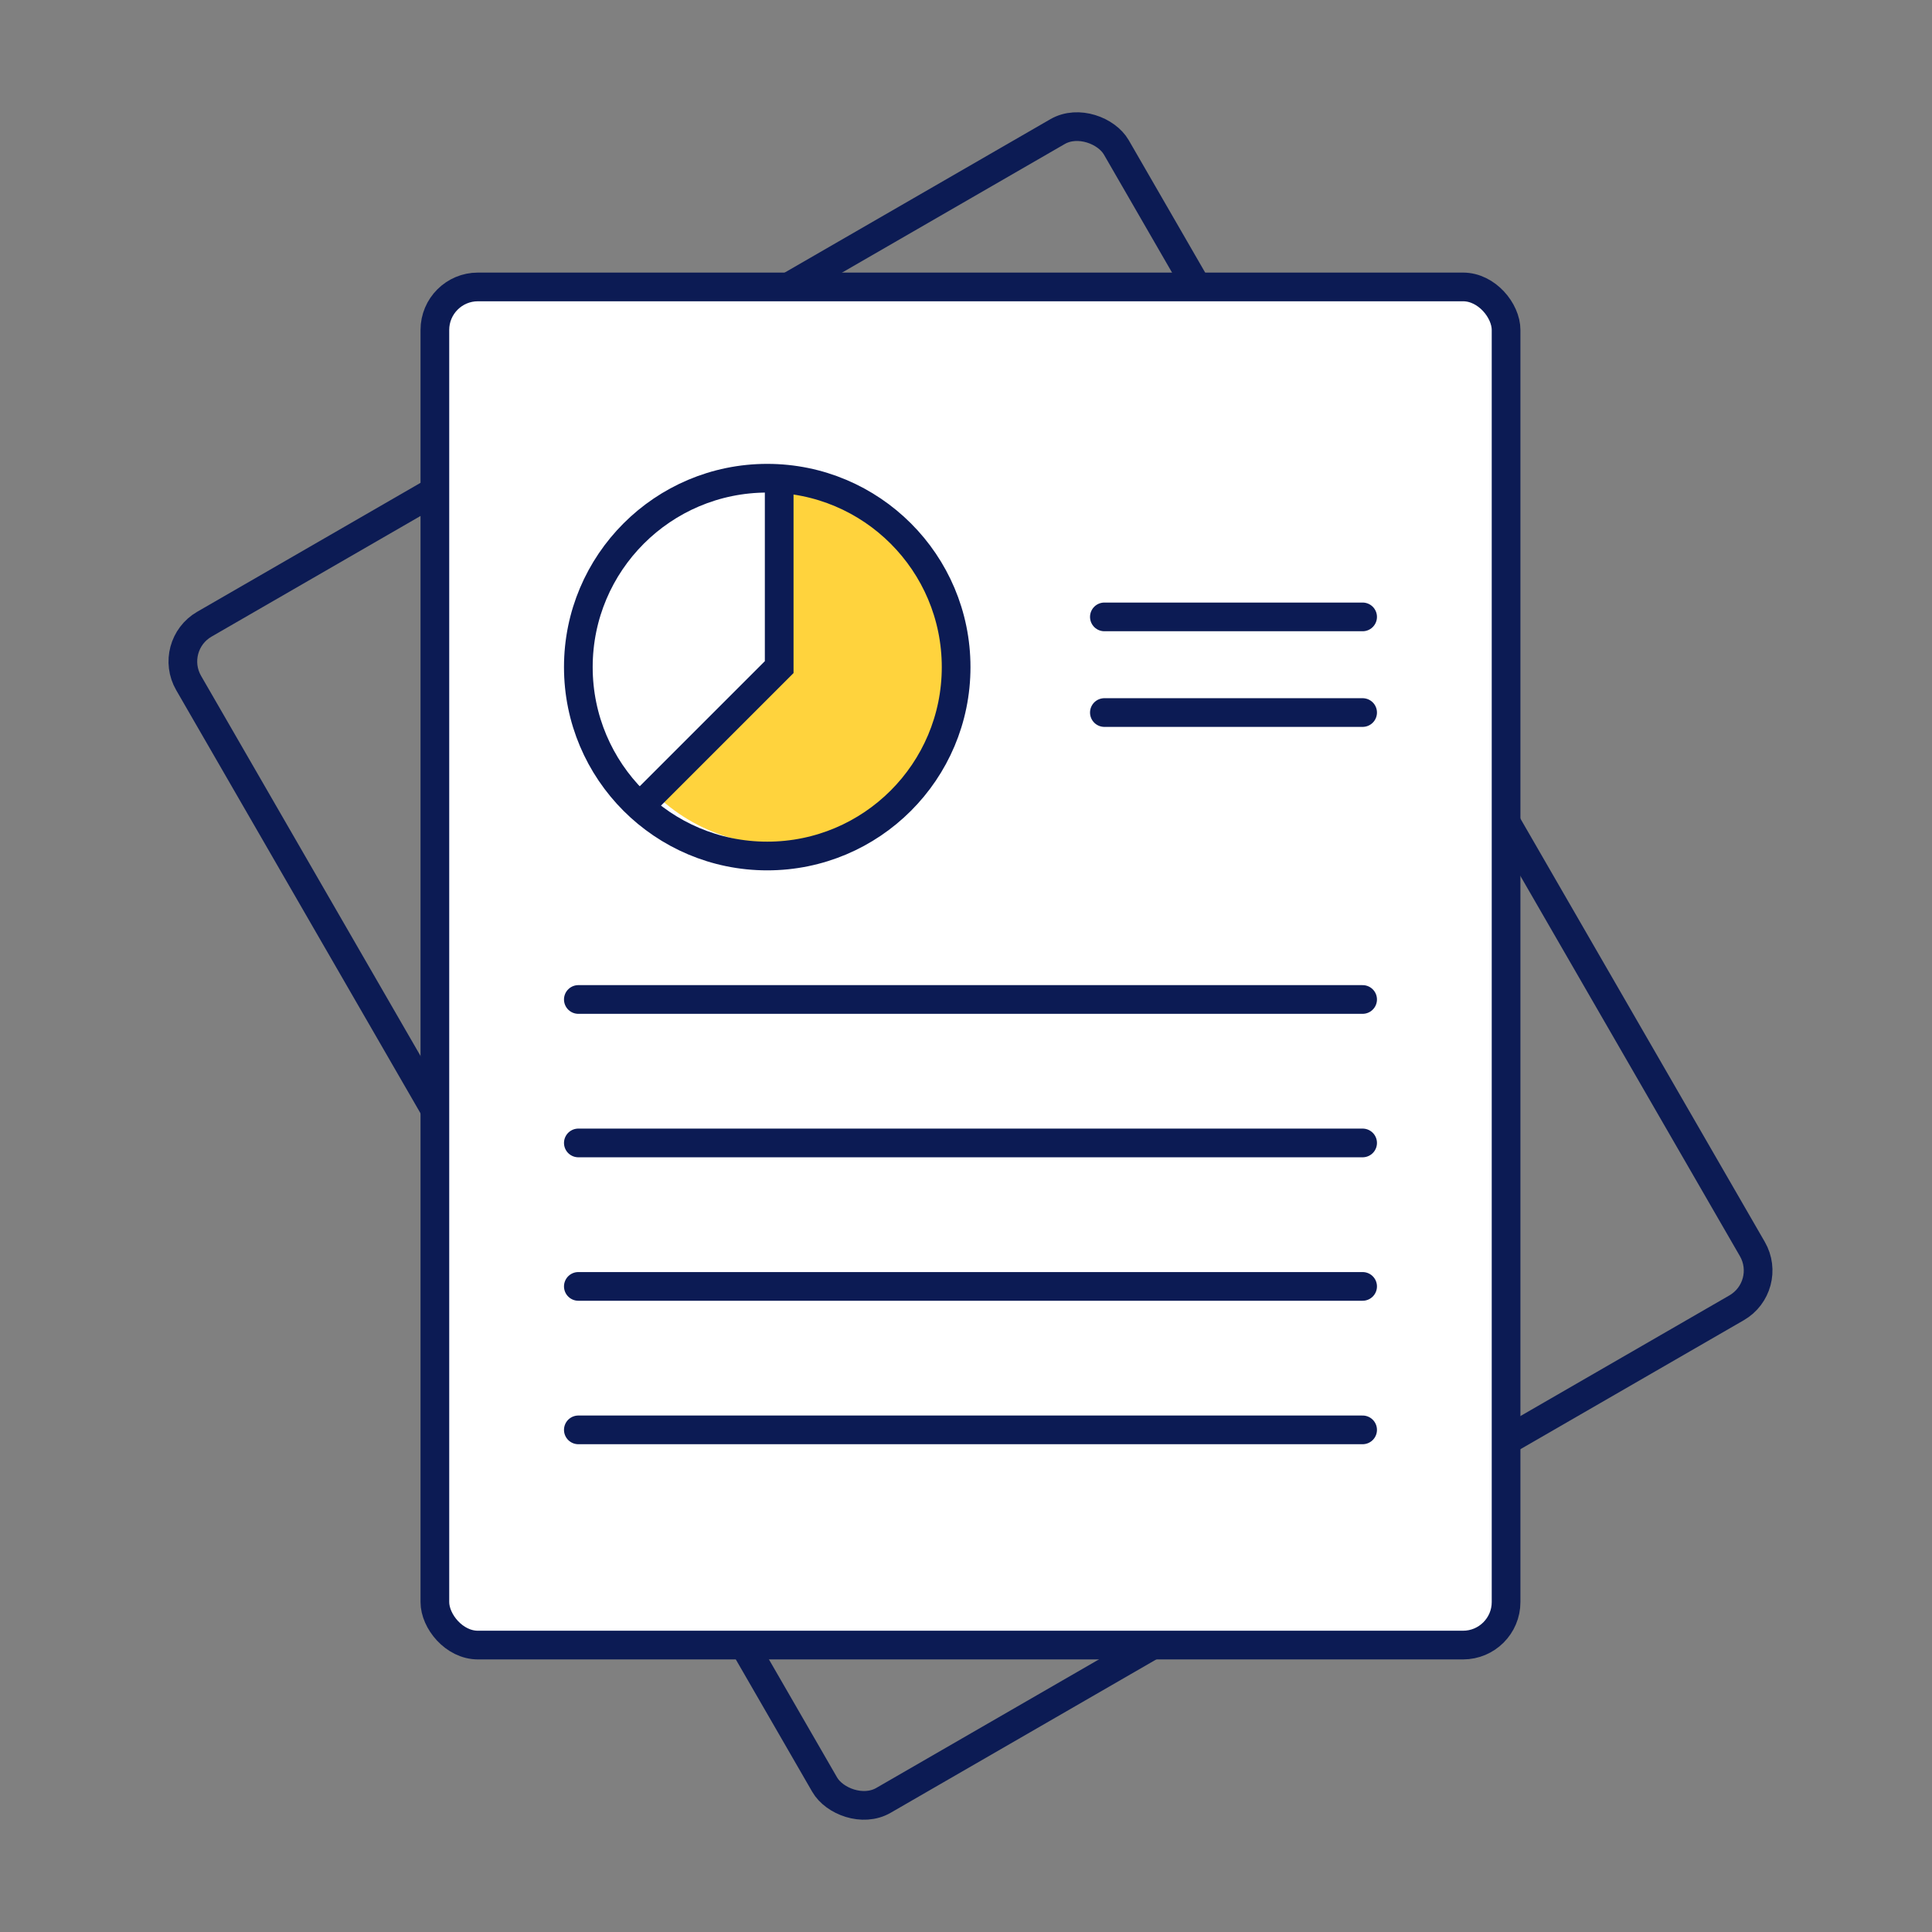 <svg width="101" height="101" viewBox="0 0 101 101" fill="none" xmlns="http://www.w3.org/2000/svg">
<rect x="0" y="0" width="101" height="101" fill="#808080" stroke="none"/>
<rect x="8.736" y="33.756" width="56" height="71" rx="2.25" transform="rotate(-30 8.736 33.756)" stroke="#0C1B54" stroke-width="1.5"/>
<rect x="22.734" y="15" width="56" height="71" rx="2.25" fill="white" stroke="#0C1B54" stroke-width="1.5"/>
<path d="M34.172 41.438C35.251 42.517 36.58 43.313 38.04 43.756C39.501 44.199 41.048 44.275 42.545 43.977C44.042 43.68 45.442 43.017 46.622 42.049C47.802 41.081 48.725 39.837 49.309 38.427C49.893 37.017 50.12 35.484 49.971 33.965C49.821 32.446 49.299 30.988 48.451 29.719C47.603 28.45 46.455 27.41 45.109 26.69C43.763 25.971 42.261 25.594 40.734 25.594L40.734 34.875L34.172 41.438Z" fill="#FFD33D"/>
<circle cx="40.109" cy="34.875" r="9.875" stroke="#0C1B54" stroke-width="1.5"/>
<line x1="57.734" y1="32.25" x2="71.234" y2="32.25" stroke="#0C1B54" stroke-width="1.5" stroke-linecap="round"/>
<line x1="57.734" y1="37.25" x2="71.234" y2="37.25" stroke="#0C1B54" stroke-width="1.5" stroke-linecap="round"/>
<line x1="30.234" y1="52.25" x2="71.234" y2="52.25" stroke="#0C1B54" stroke-width="1.5" stroke-linecap="round"/>
<line x1="30.234" y1="59.75" x2="71.234" y2="59.75" stroke="#0C1B54" stroke-width="1.5" stroke-linecap="round"/>
<line x1="30.234" y1="67.25" x2="71.234" y2="67.25" stroke="#0C1B54" stroke-width="1.5" stroke-linecap="round"/>
<line x1="30.234" y1="74.75" x2="71.234" y2="74.75" stroke="#0C1B54" stroke-width="1.5" stroke-linecap="round"/>
<path d="M40.734 25.5V34.875L33.859 41.75" stroke="#0C1B54" stroke-width="1.5" stroke-linecap="round"/>
</svg>
